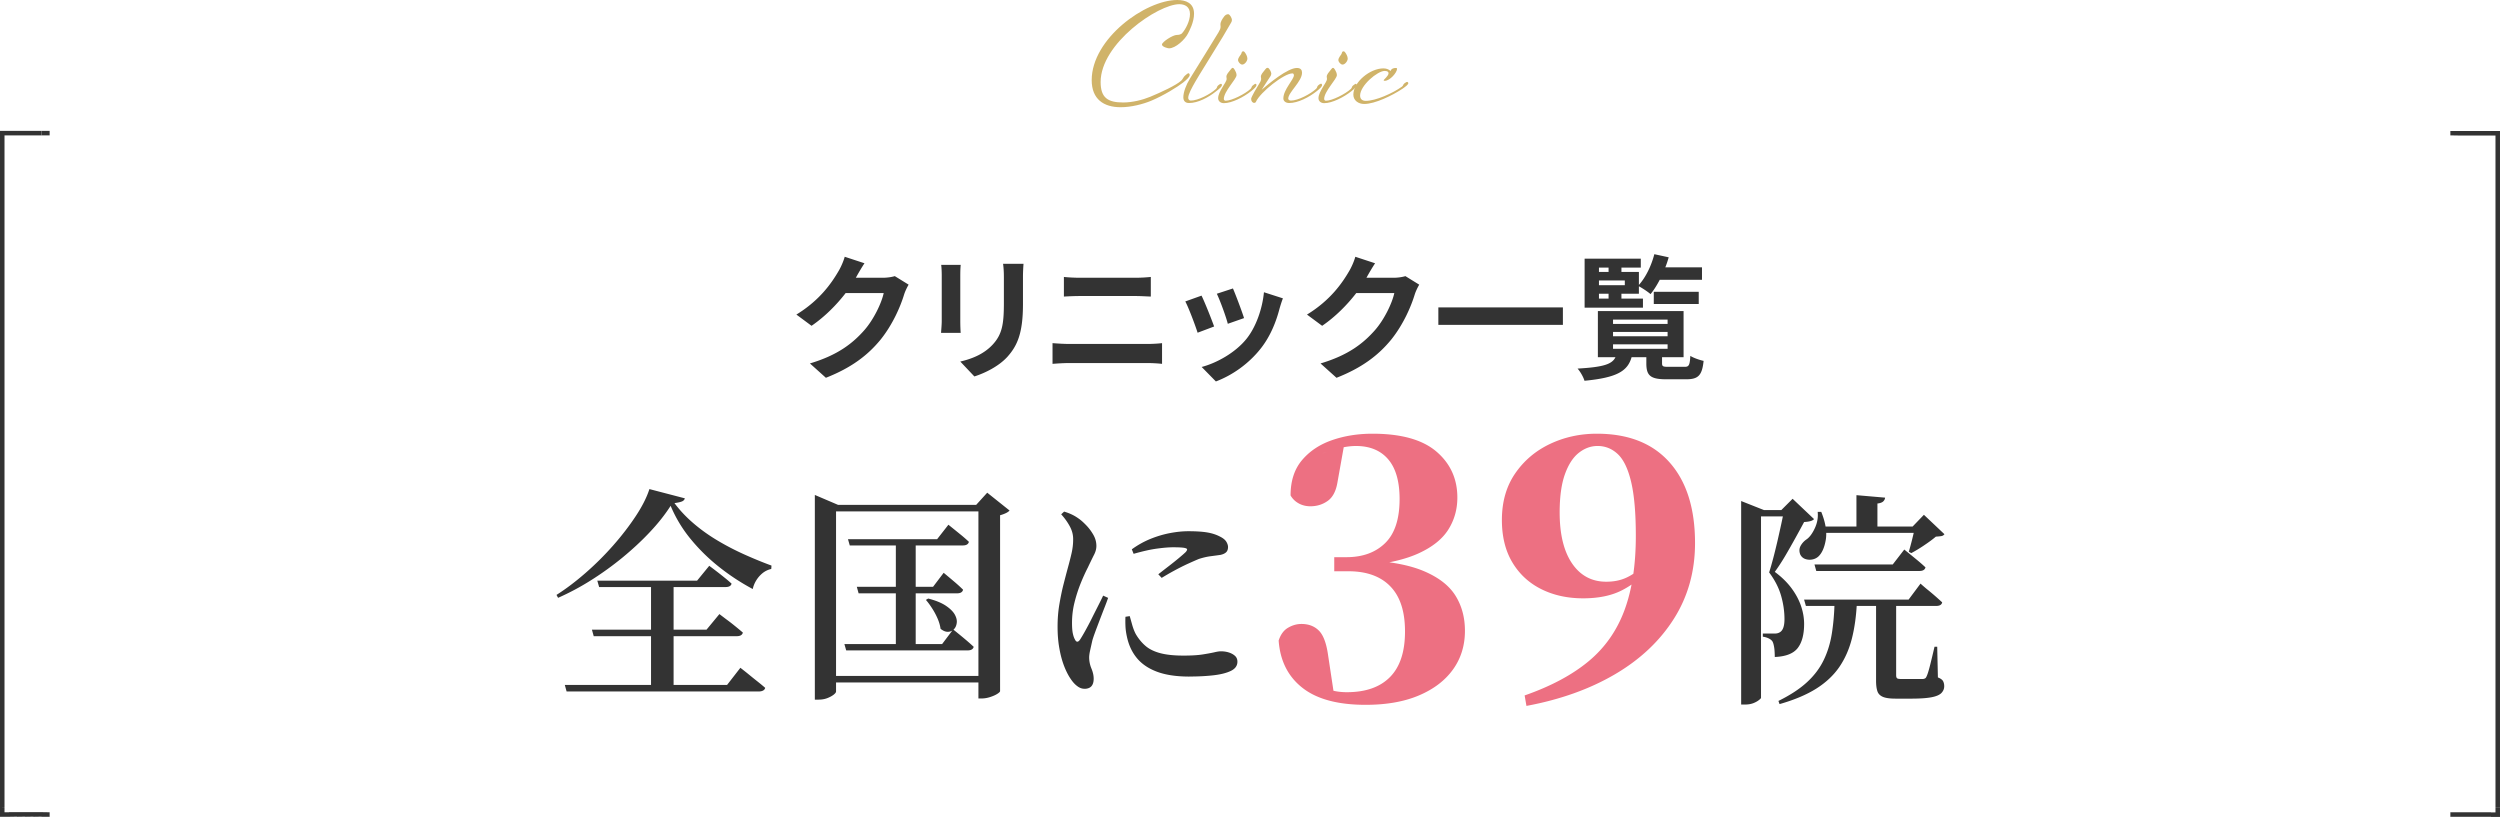 <svg id="_レイヤー_2" data-name="レイヤー_2" xmlns="http://www.w3.org/2000/svg" viewBox="0 0 554 181"><defs><clipPath id="clippath"><path class="cls-1" d="M0 0h554v181H0z"/></clipPath><clipPath id="clippath-1"><path class="cls-1" d="M0 0h554v181H0z"/></clipPath><style>.cls-1{fill:none}.cls-4{fill:#333}.cls-6{fill:#d0b369}</style></defs><g clip-path="url(#clippath)" id="_レイヤー_3" data-name="レイヤー_3"><g clip-path="url(#clippath-1)" id="_アートワーク_57" data-name="アートワーク_57"><path class="cls-4" d="M189.74 61.4c-.03.06-.06.09-.09.15h6.03c.93 0 1.92-.15 2.61-.36l3.06 1.89c-.33.57-.75 1.41-.99 2.16-.81 2.67-2.52 6.66-5.22 10.02-2.85 3.48-6.48 6.24-12.12 8.46l-3.54-3.18c6.15-1.83 9.48-4.44 12.09-7.41 2.04-2.34 3.78-5.94 4.26-8.19h-8.43c-2.01 2.61-4.62 5.25-7.56 7.26l-3.36-2.49c5.25-3.21 7.86-7.08 9.36-9.66.45-.75 1.08-2.13 1.35-3.15l4.38 1.44c-.69 1.05-1.47 2.4-1.83 3.06m23.06-.39v10.14c0 .75.03 1.92.09 2.61h-4.35c.03-.57.15-1.74.15-2.64V61.01c0-.57-.03-1.62-.12-2.31h4.32c-.06.69-.09 1.35-.09 2.31m13.89.45v5.94c0 6.45-1.26 9.24-3.48 11.7-1.98 2.16-5.1 3.63-7.29 4.32l-3.12-3.3c2.97-.69 5.4-1.83 7.2-3.78 2.07-2.25 2.46-4.5 2.46-9.18v-5.7c0-1.2-.06-2.16-.18-3h4.53c-.06.84-.12 1.8-.12 3m10.3 14.76h17.22c1.02 0 2.28-.06 3.3-.18v4.59c-1.05-.12-2.4-.18-3.3-.18h-17.22c-1.17 0-2.64.09-3.75.18v-4.59c1.17.09 2.58.18 3.75.18m2.28-14.67h12.42c1.2 0 2.49-.09 3.33-.18v4.35c-.87-.03-2.28-.12-3.33-.12H239.3c-1.14 0-2.52.06-3.54.12v-4.35c1.08.12 2.49.18 3.51.18m29.78 10.8l-3.66 1.38c-.51-1.62-2.01-5.61-2.73-6.93l3.6-1.29c.75 1.53 2.19 5.16 2.79 6.84m14.52-4.05c-.78 3.03-2.04 6.15-4.08 8.79-2.79 3.6-6.54 6.12-10.05 7.44l-3.15-3.21c3.3-.87 7.47-3.15 9.96-6.27 2.04-2.55 3.48-6.54 3.84-10.29l4.2 1.35c-.36.96-.54 1.59-.72 2.19m-7.89 2.19l-3.6 1.26c-.36-1.47-1.68-5.1-2.43-6.66l3.57-1.17c.57 1.29 2.04 5.19 2.46 6.57m27.21-9.09c-.03.06-.06.09-.09.15h6.03c.93 0 1.92-.15 2.61-.36l3.06 1.89c-.33.57-.75 1.41-.99 2.16-.81 2.67-2.52 6.66-5.22 10.02-2.85 3.48-6.48 6.24-12.12 8.46l-3.54-3.18c6.15-1.83 9.48-4.44 12.09-7.41 2.04-2.34 3.78-5.94 4.26-8.19h-8.43c-2.01 2.61-4.62 5.25-7.56 7.26l-3.36-2.49c5.25-3.21 7.86-7.08 9.36-9.66.45-.75 1.08-2.13 1.35-3.15l4.38 1.44c-.69 1.05-1.47 2.4-1.83 3.06m15.85 6.72h27.6v3.87h-27.6zm54.58 13.17c.93 0 1.14-.33 1.26-2.43.69.45 2.07.93 2.94 1.11-.33 3.24-1.2 4.08-3.87 4.08h-4.38c-3.57 0-4.44-.84-4.44-3.54v-1.35h-3.27c-.87 3.03-3.15 4.53-10.44 5.22-.21-.78-.93-2.04-1.53-2.7 5.82-.33 7.65-.99 8.4-2.52h-3.9V68.93h18.99v10.23h-4.77v1.32c0 .72.21.81 1.44.81h3.57zm-9.24-13.11h-12.93V57.32h12.45v1.98h-4.29v.96h3.87v2.88c1.53-1.71 2.76-4.26 3.42-6.81l3.18.69c-.21.75-.45 1.5-.75 2.22h8.13V62h-9.36c-.63 1.2-1.32 2.31-2.04 3.18-.57-.51-1.8-1.32-2.58-1.74v1.65h-3.87v1.08h4.77v2.01zm-9.75-7.92h2.13v-.96h-2.13v.96zm5.73 1.89h-5.73v1.05h5.73v-1.05zm-5.73 4.02h2.13v-1.08h-2.13v1.08zm3.12 5.61h12.09v-.96h-12.09v.96zm0 2.73h12.09v-.96h-12.09v.96zm0 2.79h12.09v-.99h-12.09v.99zm9.03-12.63h9.96v2.7h-9.96v-2.7zm-217.86 47.41c-1.23 1.93-2.77 3.88-4.6 5.82-1.83 1.95-3.86 3.83-6.07 5.65a69.417 69.417 0 01-6.98 5.03 56.332 56.332 0 01-7.3 3.9l-.35-.65c2.1-1.33 4.24-2.95 6.42-4.85a65.78 65.78 0 006.15-6.12c1.92-2.18 3.58-4.35 5-6.5 1.42-2.15 2.43-4.14 3.02-5.98l7.85 2.05c-.07.3-.28.53-.62.68-.35.15-.91.27-1.68.38 1.17 1.57 2.55 3.04 4.15 4.42 1.6 1.38 3.36 2.65 5.28 3.8 1.92 1.15 3.91 2.19 5.97 3.12 2.07.93 4.1 1.77 6.1 2.5l-.05.75c-.73.17-1.38.48-1.95.95-.57.47-1.03 1.01-1.4 1.62-.37.62-.62 1.24-.75 1.88a49.533 49.533 0 01-7.4-4.85 41.093 41.093 0 01-6.35-6.22 29.443 29.443 0 01-4.45-7.38m-23.44 39.7h35.95l2.95-3.8c.73.57 1.38 1.08 1.95 1.55.57.47 1.17.95 1.8 1.45.63.5 1.22.98 1.75 1.45-.07.27-.23.47-.48.6-.25.13-.56.2-.93.2h-42.6l-.4-1.45zm6-12.25h25.4l2.85-3.45c.7.53 1.32 1.01 1.88 1.42s1.12.86 1.7 1.33c.58.47 1.12.92 1.62 1.35-.13.53-.58.8-1.35.8h-31.7l-.4-1.45zm1.2-10.85h22.1l2.7-3.3c.67.5 1.26.95 1.78 1.35.52.4 1.06.83 1.62 1.28.57.45 1.08.89 1.55 1.33-.13.5-.58.75-1.35.75h-28l-.4-1.4zm11.9 0h5v23.85h-5v-23.85zm36.3-16.8v-2.2l5.15 2.2h32.9v1.45h-33.35v39.9c0 .2-.18.44-.55.73-.37.28-.83.53-1.4.75-.57.22-1.22.33-1.95.33h-.8v-43.15zm3 37.9h35.2v1.45h-35.2v-1.45zm3.55-7.05h21.65l2.45-3.25c1.03.83 1.91 1.55 2.62 2.15.72.6 1.36 1.17 1.93 1.7-.13.53-.58.8-1.35.8h-26.9l-.4-1.4zm.8-23.25h19.75l2.5-3.2c1.03.83 1.91 1.54 2.62 2.12.72.58 1.36 1.14 1.92 1.67-.13.53-.58.8-1.35.8h-25.05l-.4-1.4zm1.95 10.55h16.9l2.35-3.1c1 .83 1.83 1.53 2.5 2.1.67.57 1.27 1.12 1.8 1.65-.13.53-.57.8-1.3.8h-21.85l-.4-1.45zm8.65-10.55h4.4v24.1h-4.4v-24.1zm7.15 13.15c1.67.43 2.97.96 3.9 1.58.93.62 1.59 1.26 1.98 1.92.38.67.54 1.29.47 1.88-.07.58-.27 1.06-.62 1.42-.35.37-.79.56-1.32.58-.53.02-1.08-.21-1.65-.67-.1-.73-.32-1.48-.65-2.25s-.73-1.52-1.2-2.25-.93-1.37-1.4-1.9l.5-.3zm11.15-20.75h-.5l2.45-2.7 4.95 3.95c-.17.2-.43.39-.8.57s-.8.34-1.3.48v38.95c0 .17-.22.38-.65.65-.43.27-.97.5-1.6.7-.63.2-1.25.3-1.85.3h-.7v-42.9zm23.48 40.75c-.53 0-1.06-.19-1.57-.58-.52-.38-.97-.88-1.38-1.48-.57-.8-1.07-1.77-1.52-2.92s-.81-2.47-1.07-3.95c-.27-1.48-.4-3.09-.4-4.83s.13-3.39.4-4.97c.27-1.58.57-3.06.92-4.42.35-1.37.66-2.55.93-3.55.33-1.2.62-2.31.85-3.33.23-1.02.35-2.01.35-2.98.03-1.03-.22-2.03-.75-3-.53-.97-1.17-1.85-1.9-2.65l.65-.6c.67.2 1.26.43 1.78.68.52.25 1.02.56 1.52.92.47.33 1 .81 1.6 1.43.6.62 1.12 1.32 1.57 2.1.45.78.68 1.61.68 2.48 0 .63-.17 1.27-.5 1.92-.33.65-.8 1.61-1.4 2.88-.53 1.03-1.07 2.21-1.6 3.53-.53 1.32-.98 2.72-1.35 4.2-.37 1.48-.55 2.98-.55 4.48 0 1.03.06 1.83.18 2.38.12.55.26.97.43 1.27.33.73.73.75 1.2.05.3-.47.68-1.1 1.12-1.9s.92-1.68 1.4-2.65c.48-.97.96-1.91 1.42-2.82.47-.92.85-1.69 1.15-2.33l1.1.5c-.23.67-.52 1.45-.88 2.35-.35.9-.7 1.81-1.05 2.73-.35.92-.67 1.76-.95 2.52-.28.77-.49 1.38-.62 1.85-.2.9-.37 1.65-.5 2.25-.13.6-.2 1.1-.2 1.5 0 .83.17 1.65.5 2.45.33.8.5 1.55.5 2.25 0 1.5-.68 2.25-2.05 2.25m23.24-2.71c-2.9 0-5.31-.37-7.23-1.1-1.92-.73-3.41-1.77-4.47-3.1-1.07-1.33-1.78-2.92-2.15-4.75-.17-.77-.27-1.52-.3-2.25-.03-.73-.03-1.42 0-2.05l.95-.15c.17.6.36 1.28.57 2.03.22.75.48 1.41.78 1.97.63 1.07 1.37 1.95 2.2 2.65.83.7 1.92 1.22 3.25 1.57 1.33.35 3.03.53 5.1.53 1.73 0 3.14-.08 4.23-.25 1.08-.17 1.94-.33 2.57-.47.63-.15 1.13-.23 1.5-.23.6 0 1.18.08 1.73.25.55.17 1.01.42 1.38.75.37.33.55.77.55 1.3 0 .9-.49 1.58-1.47 2.05-.98.47-2.28.79-3.88.97-1.6.18-3.37.27-5.3.27m-6.91-22.64c.77-.6 1.56-1.22 2.38-1.85.82-.63 1.57-1.23 2.25-1.8.68-.57 1.17-1 1.48-1.3.2-.23.3-.42.3-.58s-.23-.27-.67-.35c-.45-.08-1.27-.12-2.48-.12-.87 0-2.01.09-3.42.28-1.42.18-3.18.57-5.28 1.17l-.4-1c1.33-.97 2.73-1.74 4.18-2.33 1.45-.58 2.9-1.01 4.35-1.28 1.45-.27 2.78-.4 3.98-.4 1.73 0 3.13.09 4.2.27 1.07.18 2.02.49 2.85.93.67.33 1.12.71 1.38 1.12.25.42.38.81.38 1.17 0 .5-.13.88-.4 1.15-.27.27-.68.47-1.25.6-.7.1-1.44.2-2.22.3-.78.1-1.64.3-2.58.6-.73.3-1.58.68-2.55 1.12-.97.45-1.94.94-2.93 1.48-.98.53-1.91 1.07-2.77 1.6l-.75-.8zm129.19-14.25v-2l5.05 2h-.65v41.6c0 .1-.16.27-.48.52-.32.25-.73.48-1.25.68-.52.2-1.16.3-1.92.3h-.75v-43.1zm2.1 0h9.9v1.4h-9.9v-1.4zm7.4 0h-.6l2.5-2.5 4.75 4.5c-.17.2-.43.35-.8.45-.37.1-.83.17-1.4.2-.5.93-1.12 2.08-1.88 3.45s-1.52 2.72-2.32 4.08c-.8 1.35-1.57 2.52-2.3 3.52 1.53 1.13 2.77 2.35 3.73 3.65s1.65 2.62 2.1 3.95c.45 1.33.67 2.65.67 3.95 0 2.33-.48 4.11-1.42 5.33-.95 1.22-2.64 1.88-5.08 1.98 0-.43-.02-.88-.05-1.35a7.61 7.61 0 00-.18-1.27c-.08-.38-.19-.68-.32-.88-.17-.23-.43-.44-.8-.62-.37-.18-.8-.31-1.3-.38v-.7h2.7c.43 0 .8-.1 1.1-.3.67-.4 1-1.37 1-2.9 0-1.7-.25-3.42-.75-5.17s-1.38-3.48-2.65-5.17c.27-.83.56-1.85.88-3.05.32-1.2.62-2.45.93-3.75.3-1.3.58-2.57.85-3.8s.48-2.3.65-3.2m11.19 20.33h4.95c-.13 3-.5 5.69-1.1 8.08-.6 2.38-1.53 4.5-2.8 6.35s-2.98 3.45-5.12 4.8c-2.15 1.35-4.86 2.49-8.12 3.42l-.25-.7c2.57-1.27 4.65-2.62 6.25-4.08 1.6-1.45 2.84-3.07 3.72-4.85.88-1.78 1.5-3.75 1.85-5.9.35-2.15.56-4.53.62-7.12m-3.75-19.95h.8c.97 2.4 1.3 4.47 1 6.22-.3 1.75-.87 2.99-1.7 3.73-.4.33-.87.54-1.4.62-.53.08-1.03.03-1.5-.15s-.82-.51-1.05-.97c-.27-.7-.24-1.34.08-1.92.32-.58.77-1.08 1.38-1.48.67-.5 1.27-1.33 1.8-2.5s.73-2.35.6-3.55m-3.01 19.45h23.15l2.65-3.55c.63.57 1.21 1.06 1.72 1.47.52.42 1.05.87 1.6 1.35.55.48 1.04.93 1.48 1.33-.1.53-.55.8-1.35.8h-28.85l-.4-1.4zm2.3-7.8h17.35l2.55-3.3c1.07.87 1.97 1.6 2.7 2.2.73.6 1.4 1.18 2 1.75-.13.53-.58.8-1.35.8h-22.85l-.4-1.45zm.85-8.4h22.75v1.4h-22.75v-1.4zm8.45-6.95l6.35.55c-.03.33-.18.62-.43.85-.25.23-.67.38-1.27.45v5.85h-4.65v-7.7zm4.35 23.55h4.45v16.35c0 .33.07.56.2.67.13.12.47.17 1 .17h4.75c.2-.03.36-.08.48-.15.12-.07.23-.22.32-.45.2-.4.46-1.23.78-2.5s.64-2.62.97-4.05h.6l.15 6.8c.6.23.98.51 1.15.83.17.32.25.69.25 1.12 0 .57-.21 1.07-.62 1.5-.42.43-1.16.75-2.23.95-1.07.2-2.57.3-4.5.3h-3.4c-1.23 0-2.17-.12-2.8-.38s-1.05-.67-1.25-1.25c-.2-.58-.3-1.36-.3-2.33v-17.6zm8.65-16.6h-.55l2.5-2.6 4.55 4.3c-.17.23-.4.38-.7.42-.3.05-.7.09-1.2.12-.67.57-1.53 1.21-2.6 1.92a32.09 32.09 0 01-2.85 1.73l-.55-.3c.23-.77.49-1.72.77-2.85.28-1.13.49-2.05.62-2.75"/><path d="M302.63 156.19c-6.13 0-10.8-1.25-14-3.76-3.2-2.51-4.96-6-5.28-10.48.43-1.33 1.12-2.28 2.08-2.84s1.95-.84 2.96-.84c1.6 0 2.89.49 3.88 1.48.99.99 1.67 2.81 2.04 5.48l1.28 8.48-4-2.16c1.17.59 2.28 1.04 3.32 1.36 1.04.32 2.23.48 3.56.48 4.16 0 7.35-1.12 9.56-3.36 2.21-2.24 3.32-5.6 3.32-10.08s-1.08-7.76-3.24-10-5.27-3.36-9.32-3.36h-3.12v-3.12h2.72c3.57 0 6.43-1.04 8.56-3.12 2.13-2.08 3.2-5.33 3.2-9.76 0-3.89-.84-6.83-2.52-8.8-1.68-1.97-4.07-2.96-7.16-2.96-2.03 0-4.53.56-7.52 1.68l4.88-1.76-1.44 8.08c-.32 1.97-1.04 3.36-2.16 4.16s-2.4 1.2-3.84 1.2c-.96 0-1.83-.21-2.6-.64a4.616 4.616 0 01-1.8-1.76c0-3.2.84-5.8 2.52-7.8s3.89-3.48 6.64-4.44c2.75-.96 5.75-1.44 9-1.44 6.35 0 11.07 1.32 14.16 3.96 3.09 2.64 4.64 6.04 4.64 10.2 0 2.61-.67 4.97-2 7.08-1.33 2.11-3.51 3.85-6.52 5.24-3.01 1.39-7.03 2.32-12.04 2.8v-1.28c5.55.27 9.95 1.09 13.2 2.48s5.57 3.2 6.96 5.44c1.39 2.24 2.08 4.83 2.08 7.76 0 3.25-.88 6.11-2.64 8.56-1.76 2.45-4.28 4.37-7.56 5.76s-7.21 2.08-11.8 2.08m35.63.24l-.4-2.32c5.81-2.03 10.53-4.55 14.16-7.56 3.63-3.01 6.28-6.79 7.96-11.32 1.68-4.53 2.52-10.03 2.52-16.48 0-5.07-.35-9.05-1.04-11.96-.69-2.91-1.68-4.96-2.96-6.16-1.28-1.2-2.77-1.8-4.48-1.8-1.49 0-2.88.51-4.16 1.52-1.28 1.01-2.31 2.6-3.08 4.76-.77 2.16-1.16 4.97-1.16 8.44 0 4.85.92 8.63 2.76 11.32 1.84 2.69 4.36 4.04 7.56 4.04 1.6 0 3.01-.27 4.24-.8 1.23-.53 2.48-1.36 3.76-2.48l1.44.72h-.56c-1.17 1.71-2.93 3.17-5.28 4.4-2.35 1.23-5.25 1.84-8.72 1.84s-6.56-.68-9.28-2.04c-2.72-1.36-4.85-3.33-6.4-5.92-1.55-2.59-2.32-5.72-2.32-9.4 0-4 .97-7.43 2.92-10.28 1.95-2.85 4.52-5.04 7.72-6.56 3.2-1.52 6.67-2.28 10.4-2.28 6.99 0 12.36 2.12 16.12 6.36 3.76 4.24 5.64 10.2 5.64 17.88 0 6.24-1.56 11.83-4.68 16.76-3.12 4.93-7.48 9.04-13.08 12.32s-12.13 5.61-19.6 7" fill="#ed7082"/><path class="cls-4" d="M9.2 29H11v1H9.2z"/><path class="cls-4" d="M7.4 29h1.8v1H7.4zm-1.8 0h1.8v1H5.6zm-1.8 0h1.8v1H3.8zM2 29h1.8v1H2zm-2 2h1v2H0zm0 2h1v2H0zm0 2h1v2H0zm0 2h1v2H0zm0 2h1v2H0zm0 2h1v2H0zm0 2h1v2H0zm0 2h1v2H0zm0 2h1v2H0zm0 2h1v2H0zm0 2h1v2H0zm0 2h1v2H0zm0 2h1v2H0zm0 2h1v2H0zm0 2h1v2H0zm0 2h1v2H0zm0 2h1v2H0zm0 2h1v2H0zm0 2h1v2H0zm0 2h1v2H0zm0 2h1v2H0zm0 2h1v2H0zm0 2h1v2H0zm0 2h1v2H0zm0 2h1v2H0zm0 2h1v2H0zm0 2h1v2H0zm0 2h1v2H0zm0 2h1v2H0zm0 2h1v2H0zm0 2h1v2H0zm0 2h1v2H0zm0 2h1v2H0zm0 2h1v2H0zm0 2h1v2H0zm0 2h1v2H0zm0 2h1v2H0zm0 2h1v2H0zm0 2h1v2H0zm0 2h1v2H0zm0 2h1v2H0zm0 2h1v2H0zm0 2h1v2H0zm0 2h1v2H0zm0 2h1v2H0zm0 2h1v2H0zm0 2h1v2H0zm0 2h1v2H0zm0 2h1v2H0zm0 2h1v2H0zm0 2h1v2H0zm0 2h1v2H0zm0 2h1v2H0zm0 2h1v2H0zm0 2h1v2H0zm0 2h1v2H0zm0 2h1v2H0zm0 2h1v2H0zm0 2h1v2H0zm0 2h1v2H0zm0 2h1v2H0zm0 2h1v2H0zm0 2h1v2H0zm0 2h1v2H0zm0 2h1v2H0zm0 2h1v2H0zm0 2h1v2H0zm0 2h1v2H0zm0 2h1v2H0zm0 2h1v2H0zm0 2h1v2H0zm0 2h1v2H0zm0 2h1v2H0zm0 2h1v2H0zm2 3h1.8v1H2zm1.8 0h1.8v1H3.8zm1.8 0h1.8v1H5.6zm1.8 0h1.8v1H7.4zm1.8 0H11v1H9.2zM0 29h1v2H0zm1 0h1v1H1zM0 180h2v1H0zm0-1h1v1H0zm543 1h1.8v1H543zm1.8 0h1.8v1h-1.8zm1.8 0h1.8v1h-1.8zm1.8 0h1.8v1h-1.8zm1.8 0h1.8v1h-1.8zm2.8-3h1v2h-1zm0-2h1v2h-1zm0-2h1v2h-1zm0-2h1v2h-1zm0-2h1v2h-1zm0-2h1v2h-1zm0-2h1v2h-1zm0-2h1v2h-1zm0-2h1v2h-1zm0-2h1v2h-1zm0-2h1v2h-1zm0-2h1v2h-1zm0-2h1v2h-1zm0-2h1v2h-1zm0-2h1v2h-1zm0-2h1v2h-1zm0-2h1v2h-1zm0-2h1v2h-1zm0-2h1v2h-1zm0-2h1v2h-1zm0-2h1v2h-1zm0-2h1v2h-1zm0-2h1v2h-1zm0-2h1v2h-1zm0-2h1v2h-1zm0-2h1v2h-1zm0-2h1v2h-1zm0-2h1v2h-1zm0-2h1v2h-1zm0-2h1v2h-1zm0-2h1v2h-1zm0-2h1v2h-1zm0-2h1v2h-1zm0-2h1v2h-1zm0-2h1v2h-1zm0-2h1v2h-1zm0-2h1v2h-1zm0-2h1v2h-1zm0-2h1v2h-1zm0-2h1v2h-1zm0-2h1v2h-1zm0-2h1v2h-1zm0-2h1v2h-1zm0-2h1v2h-1zm0-2h1v2h-1zm0-2h1v2h-1zm0-2h1v2h-1zm0-2h1v2h-1zm0-2h1v2h-1zm0-2h1v2h-1zm0-2h1v2h-1zm0-2h1v2h-1zm0-2h1v2h-1zm0-2h1v2h-1zm0-2h1v2h-1zm0-2h1v2h-1zm0-2h1v2h-1zm0-2h1v2h-1zm0-2h1v2h-1zm0-2h1v2h-1zm0-2h1v2h-1zm0-2h1v2h-1zm0-2h1v2h-1zm0-2h1v2h-1zm0-2h1v2h-1zm0-2h1v2h-1zm0-2h1v2h-1zm0-2h1v2h-1zm0-2h1v2h-1zm0-2h1v2h-1zm0-2h1v2h-1zm0-2h1v2h-1zm0-2h1v2h-1zm0-2h1v2h-1zm-2.8-2h1.8v1h-1.8zm-1.8 0h1.8v1h-1.8zm-1.8 0h1.8v1h-1.8zm-1.8 0h1.8v1h-1.8zm-1.8 0h1.8v1H543zm10 150h1v2h-1zm-1 1h1v1h-1zm0-151h2v1h-2zm1 1h1v1h-1z"/><path class="cls-6" d="M263.7 3.12c0-1.68-1.2-2.19-2.37-2.19-4.68 0-17.43 8.7-17.43 17.25 0 3.51 1.62 4.53 5.01 4.53 2.04 0 4.29-.57 5.97-1.26 2.4-.99 5.76-2.55 6.87-3.57.39-.36.51-.84.84-1.11.27-.24.63-.54.75-.54.18 0 .3.18.3.39 0 .39-.6.99-1.47 1.68-1.23.96-4.32 2.88-7.05 4.02-1.8.75-4.41 1.44-6.78 1.44-3.75 0-6.42-1.77-6.42-6C241.92 8.58 253.8 0 260.88 0c1.86 0 3.72.66 3.72 3.03 0 1.92-1.05 3.81-1.35 4.41-.66 1.32-2.73 3.27-4.2 3.27-.27 0-1.56-.33-1.56-.84 0-.57 2.4-2.13 3.3-2.13s1.17-.39 1.17-.39c.75-.84 1.74-2.67 1.74-4.23m-.03 14.34c.93-1.5 6.06-9.78 6.33-10.26.33-.57.48-.87.48-1.29 0-.09-.03-.21-.03-.48 0-.63.42-1.23.84-1.8.21-.27.51-.48.87-.48.39 0 .84.93.84 1.26 0 .21-.09.45-.15.54-.21.36-1.17 2.04-1.86 3.18-2.64 4.35-5.34 8.61-6.12 9.99-.75 1.32-1.56 2.76-1.56 3.57 0 .27.18.6.57.6 1.59 0 4.32-1.41 5.58-2.58.33-.3.15-.51.48-.78.3-.24.48-.36.6-.36.15 0 .24.09.24.27 0 .33-.42.72-1.35 1.44-1.65 1.32-3.96 2.55-5.94 2.55-.93 0-1.26-.57-1.26-1.29 0-1.11.63-2.79 1.44-4.08m8.1-.45c0-.54.45-.96.96-1.62.15-.21.3-.36.45-.36.21 0 .45.42.72 1.02.09.21.12.45.12.6 0 .87-2.82 3.6-2.82 5.28 0 .18.15.39.39.39 1.38 0 4.32-1.5 5.52-2.61.33-.3.15-.48.48-.75.3-.24.51-.39.63-.39.09 0 .21.06.21.27 0 .33-.42.75-1.17 1.35-1.65 1.32-4.26 2.67-6.06 2.67-.72 0-1.26-.45-1.26-1.11 0-1.44 1.89-3.54 1.89-4.23 0-.24-.06-.36-.06-.51m4.65-4.02c0 .54-.6 1.32-1.14 1.32-.45 0-.93-.63-.93-.99 0-.48.42-.93.69-1.35.15-.3.09-.6.45-.6.21 0 .27.15.39.27.21.3.54.84.54 1.35"/><path class="cls-6" d="M286.73 16.68c0-.27-.15-.42-.33-.42-1.86 0-7.17 4.2-8.1 6.33-.06.15-.27.21-.36.21-.39 0-.69-.39-.69-.9 0-.39 1.44-2.82 1.74-3.27.24-.36.48-.78.48-1.14 0-.21-.06-.33-.06-.48 0-.54.45-.96.96-1.62.15-.21.3-.36.54-.36.36 0 .81.96.81 1.26 0 .21-.09.45-.15.54-.21.36-1.8 2.7-1.98 3.06 1.56-1.35 5.73-4.83 7.8-4.83.87 0 1.14.48 1.14 1.05 0 1.95-3.06 4.35-3.06 5.76 0 .21.27.42.6.42 1.56 0 4.32-1.44 5.58-2.61.33-.3.15-.51.48-.78.3-.24.48-.36.6-.36.18 0 .24.18.24.3 0 .33-.42.75-1.17 1.35-1.68 1.35-4.17 2.64-6.12 2.64-.72 0-1.29-.39-1.29-1.02 0-1.95 2.34-4.2 2.34-5.13m7.27.33c0-.54.45-.96.96-1.62.15-.21.3-.36.45-.36.21 0 .45.42.72 1.02.09.21.12.45.12.6 0 .87-2.82 3.6-2.82 5.28 0 .18.15.39.39.39 1.38 0 4.32-1.5 5.52-2.61.33-.3.15-.48.48-.75.3-.24.51-.39.63-.39.09 0 .21.06.21.27 0 .33-.42.75-1.17 1.35-1.65 1.32-4.26 2.67-6.06 2.67-.72 0-1.26-.45-1.26-1.11 0-1.44 1.89-3.54 1.89-4.23 0-.24-.06-.36-.06-.51m4.65-4.02c0 .54-.6 1.32-1.14 1.32-.45 0-.93-.63-.93-.99 0-.48.42-.93.69-1.35.15-.3.09-.6.45-.6.21 0 .27.15.39.27.21.3.54.84.54 1.35"/><path class="cls-6" d="M309.32 15.06c.18 0 .27.06.27.18 0 .84-1.59 2.67-2.73 2.67-.21 0-.24-.09-.24-.12 0-.15 1.08-.96 1.08-1.56 0-.3-.24-.51-.87-.51-1.56 0-5.43 3.21-5.43 5.46 0 .78.48 1.17 1.26 1.17 2.19 0 5.97-1.68 8.01-3.15.33-.24.21-.45.54-.72.27-.21.48-.33.63-.33.09 0 .24.15.24.27 0 .33-.6.78-1.41 1.32-2.07 1.38-5.94 3.3-8.37 3.3-1.29 0-2.4-.78-2.4-2.07 0-2.76 3.66-5.82 6.69-5.82.75 0 1.35.33 1.53.6.21-.54.69-.69 1.2-.69"/></g></g></svg>